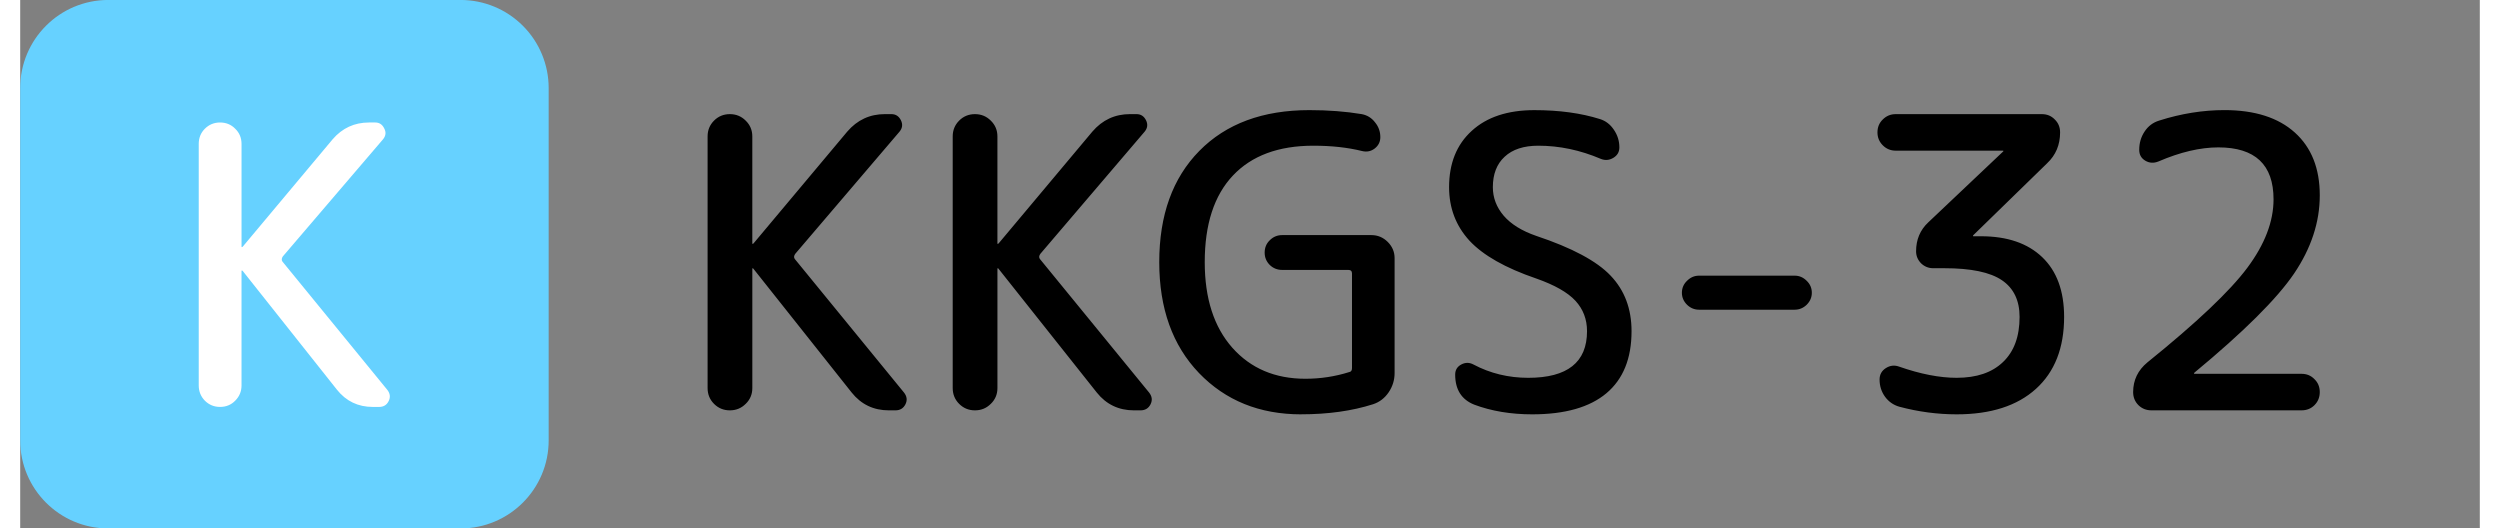<svg version="1.1" viewBox="0.0 0.0 202.0 43.399" fill="none" stroke="none" stroke-linecap="square" stroke-miterlimit="10" xmlns:xlink="http://www.w3.org/1999/xlink" xmlns="http://www.w3.org/2000/svg" width="201.779" height="42.651"><rect x="0.0" y="0.0" width="202.0" height="43.399" fill="#808080" stroke="none"/><clipPath id="p.0"><path d="m0 0l202.0 0l0 43.399l-202.0 0l0 -43.399z" clip-rule="nonzero"/></clipPath><g clip-path="url(#p.0)"><path fill="#000000" fill-opacity="0.0" d="m0 0l202.0 0l0 43.399l-202.0 0z" fill-rule="evenodd"/><path fill="#000000" fill-opacity="0.0" d="m43.402 0l158.614 0l0 43.402l-158.614 0z" fill-rule="evenodd"/><path fill="#000000" d="m59.579 33.17q-0.531 0.531 -1.297 0.531q-0.766 0 -1.297 -0.531q-0.531 -0.531 -0.531 -1.297l0 -20.672q0 -0.766 0.531 -1.297q0.531 -0.531 1.297 -0.531q0.766 0 1.297 0.531q0.547 0.531 0.547 1.297l0 8.797q0 0.031 0.031 0.031l0.062 -0.031l7.703 -9.188q1.234 -1.438 3.094 -1.438l0.531 0q0.531 0 0.781 0.5q0.25 0.5 -0.109 0.938l-8.562 10.031q-0.172 0.234 -0.047 0.422l8.969 10.969q0.375 0.469 0.125 0.969q-0.25 0.5 -0.828 0.5l-0.531 0q-1.891 0 -3.062 -1.469l-8.062 -10.156q-0.031 -0.047 -0.062 -0.047q-0.031 0 -0.031 0.047l0 9.797q0 0.766 -0.547 1.297zm20.13 0q-0.531 0.531 -1.297 0.531q-0.766 0 -1.297 -0.531q-0.531 -0.531 -0.531 -1.297l0 -20.672q0 -0.766 0.531 -1.297q0.531 -0.531 1.297 -0.531q0.766 0 1.297 0.531q0.547 0.531 0.547 1.297l0 8.797q0 0.031 0.031 0.031l0.062 -0.031l7.703 -9.188q1.234 -1.438 3.094 -1.438l0.531 0q0.531 0 0.781 0.5q0.25 0.5 -0.109 0.938l-8.562 10.031q-0.172 0.234 -0.047 0.422l8.969 10.969q0.375 0.469 0.125 0.969q-0.25 0.5 -0.828 0.5l-0.531 0q-1.891 0 -3.062 -1.469l-8.062 -10.156q-0.031 -0.047 -0.062 -0.047q-0.031 0 -0.031 0.047l0 9.797q0 0.766 -0.547 1.297zm25.495 0.859q-5.125 0 -8.391 -3.391q-3.266 -3.406 -3.266 -9.109q0 -5.797 3.297 -9.141q3.297 -3.344 9.031 -3.344q2.328 0 4.297 0.328q0.672 0.125 1.094 0.672q0.438 0.531 0.438 1.219q0 0.578 -0.469 0.938q-0.453 0.344 -1.031 0.203q-1.766 -0.438 -4.0 -0.438q-4.297 0 -6.609 2.453q-2.312 2.453 -2.312 7.109q0 4.469 2.266 7.031q2.266 2.547 6.0 2.547q1.859 0 3.594 -0.547q0.234 -0.031 0.234 -0.328l0 -7.766q0 -0.297 -0.297 -0.297l-5.438 0q-0.594 0 -1.016 -0.406q-0.422 -0.422 -0.422 -1.016q0 -0.609 0.422 -1.016q0.422 -0.422 1.016 -0.422l7.328 0q0.781 0 1.344 0.562q0.562 0.562 0.562 1.328l0 9.438q0 0.859 -0.484 1.578q-0.484 0.719 -1.281 0.984q-2.594 0.828 -5.906 0.828zm19.302 -11.156q-3.797 -1.297 -5.484 -3.109q-1.672 -1.828 -1.672 -4.391q0 -2.938 1.859 -4.625q1.859 -1.703 5.141 -1.703q3.062 0 5.391 0.734q0.703 0.219 1.141 0.875q0.453 0.656 0.453 1.453q0 0.562 -0.5 0.859q-0.5 0.297 -1.031 0.078q-2.531 -1.078 -5.125 -1.078q-1.797 0 -2.766 0.906q-0.969 0.891 -0.969 2.5q0 1.297 0.891 2.344q0.906 1.047 2.672 1.656q4.406 1.469 6.109 3.266q1.719 1.797 1.719 4.562q0 3.359 -2.062 5.094q-2.062 1.734 -6.094 1.734q-2.641 0 -4.766 -0.797q-1.562 -0.625 -1.562 -2.469q0 -0.562 0.5 -0.828q0.5 -0.266 1.0 0q2.062 1.094 4.5 1.094q4.828 0 4.828 -3.828q0 -1.469 -0.953 -2.5q-0.953 -1.031 -3.219 -1.828zm13.37 2.562q-0.562 0 -0.984 -0.406q-0.422 -0.422 -0.422 -0.984q0 -0.578 0.422 -0.984q0.422 -0.422 0.984 -0.422l7.859 0q0.562 0 0.984 0.422q0.422 0.406 0.422 0.984q0 0.562 -0.422 0.984q-0.422 0.406 -0.984 0.406l-7.859 0zm28.594 -12.031l-6.062 5.906q-0.031 0.031 -0.031 0.062q0 0.031 0.031 0.031l0.625 0q3.234 0 5.031 1.719q1.797 1.719 1.797 4.906q0 3.812 -2.312 5.906q-2.312 2.094 -6.516 2.094q-2.359 0 -4.703 -0.625q-0.719 -0.203 -1.172 -0.812q-0.453 -0.625 -0.453 -1.422q0 -0.609 0.516 -0.938q0.516 -0.328 1.078 -0.125q2.641 0.922 4.734 0.922q2.469 0 3.812 -1.297q1.359 -1.297 1.359 -3.703q0 -2.031 -1.453 -3.016q-1.453 -0.984 -4.719 -0.984l-0.922 0q-0.578 0 -1.0 -0.406q-0.406 -0.422 -0.406 -0.984q0 -1.438 1.0 -2.375l6.125 -5.797q0.047 -0.031 0.047 -0.062q0 -0.031 -0.047 -0.031l-8.797 0q-0.625 0 -1.062 -0.438q-0.438 -0.438 -0.438 -1.062q0 -0.641 0.438 -1.062q0.438 -0.438 1.062 -0.438l12.0 0q0.641 0 1.062 0.438q0.438 0.422 0.438 1.062q0 1.531 -1.062 2.531zm12.09 17.203q-0.031 0.031 -0.031 0.062q0 0.031 0.031 0.031l8.797 0q0.641 0 1.062 0.438q0.438 0.422 0.438 1.062q0 0.641 -0.438 1.078q-0.422 0.422 -1.062 0.422l-12.328 0q-0.625 0 -1.062 -0.422q-0.438 -0.438 -0.438 -1.078q0 -1.469 1.172 -2.438q6.062 -4.891 8.203 -7.766q2.156 -2.891 2.156 -5.625q0 -4.266 -4.531 -4.266q-2.234 0 -4.922 1.156q-0.578 0.234 -1.078 -0.062q-0.5 -0.297 -0.5 -0.891q0 -0.844 0.438 -1.5q0.438 -0.672 1.203 -0.906q2.703 -0.859 5.359 -0.859q3.734 0 5.781 1.844q2.047 1.844 2.047 5.156q0 3.297 -2.109 6.422q-2.109 3.109 -8.188 8.141z" fill-rule="nonzero"/><path fill="#66d1ff" d="m0 7.231l0 0c0 -3.995 3.239 -7.234 7.234 -7.234l28.934 0l0 0c1.919 0 3.758 0.762 5.115 2.119c1.357 1.357 2.119 3.197 2.119 5.115l0 28.934c0 3.995 -3.239 7.234 -7.234 7.234l-28.934 0c-3.995 0 -7.234 -3.239 -7.234 -7.234z" fill-rule="evenodd"/><path fill="#ffffff" d="m17.662 32.903q-0.5 0.516 -1.25 0.516q-0.734 0 -1.25 -0.516q-0.5 -0.516 -0.5 -1.25l0 -19.828q0 -0.75 0.5 -1.25q0.516 -0.516 1.25 -0.516q0.75 0 1.25 0.516q0.516 0.5 0.516 1.25l0 8.438q0 0.031 0.031 0.031l0.062 -0.031l7.391 -8.828q1.188 -1.375 2.984 -1.375l0.516 0q0.5 0 0.734 0.484q0.25 0.469 -0.094 0.891l-8.234 9.625q-0.156 0.234 -0.031 0.422l8.609 10.531q0.359 0.453 0.109 0.938q-0.234 0.469 -0.781 0.469l-0.516 0q-1.812 0 -2.938 -1.406l-7.75 -9.766q-0.031 -0.031 -0.062 -0.031q-0.031 0 -0.031 0.031l0 9.406q0 0.734 -0.516 1.25z" fill-rule="nonzero"/></g></svg>